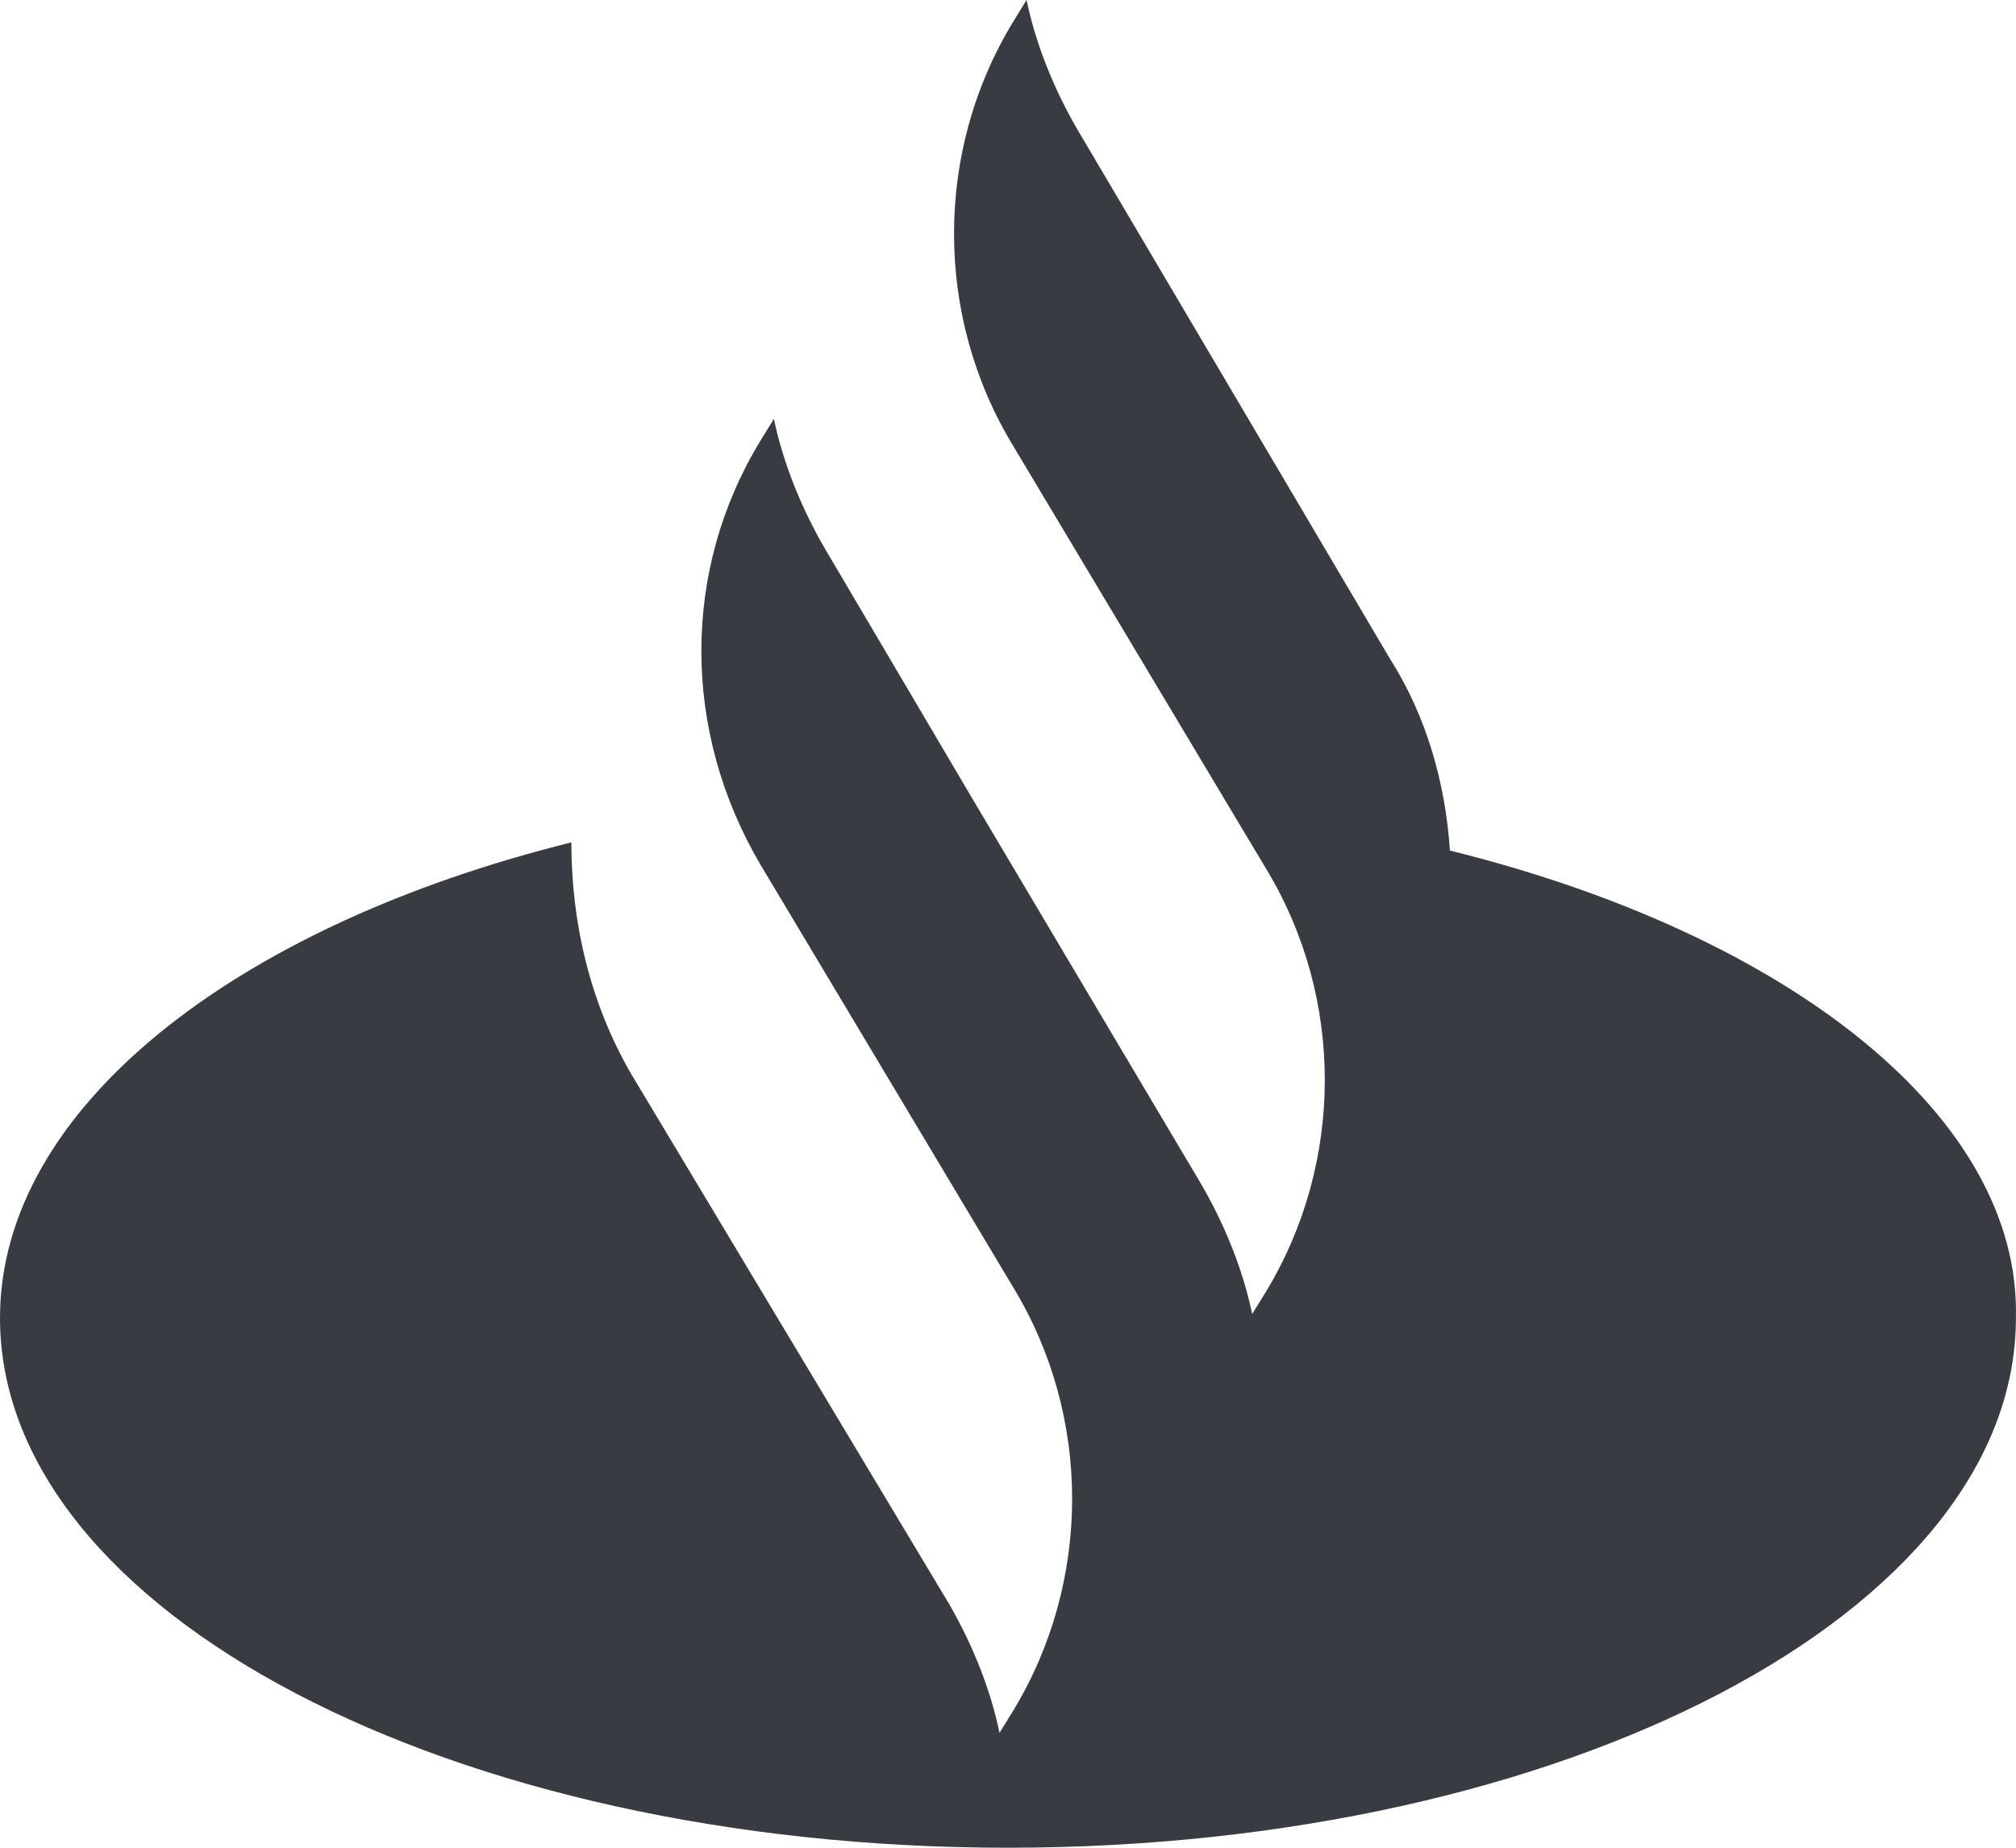 <svg width="24" height="22" viewBox="0 0 24 22" fill="none" xmlns="http://www.w3.org/2000/svg">
<path d="M17.261 10.127C17.208 9.331 16.986 8.535 16.548 7.845L12.823 1.536C12.548 1.062 12.332 0.531 12.221 0L12.058 0.265C11.124 1.802 11.124 3.762 12.058 5.303L15.071 10.341C16.005 11.878 16.005 13.838 15.071 15.38L14.907 15.645C14.796 15.114 14.58 14.583 14.306 14.109L11.567 9.494L9.815 6.523C9.541 6.049 9.324 5.518 9.213 4.987L9.05 5.252C8.116 6.789 8.116 8.698 9.05 10.29L12.063 15.329C12.997 16.865 12.997 18.825 12.063 20.367L11.899 20.632C11.789 20.101 11.572 19.57 11.298 19.096L7.514 12.787C7.023 11.939 6.802 10.985 6.802 10.03C2.797 11.025 0 13.2 0 15.691C0 19.193 5.372 22 11.999 22C18.627 22 23.999 19.193 23.999 15.691C24.057 13.307 21.319 11.133 17.261 10.127Z" fill="#383B41"/>
</svg>
